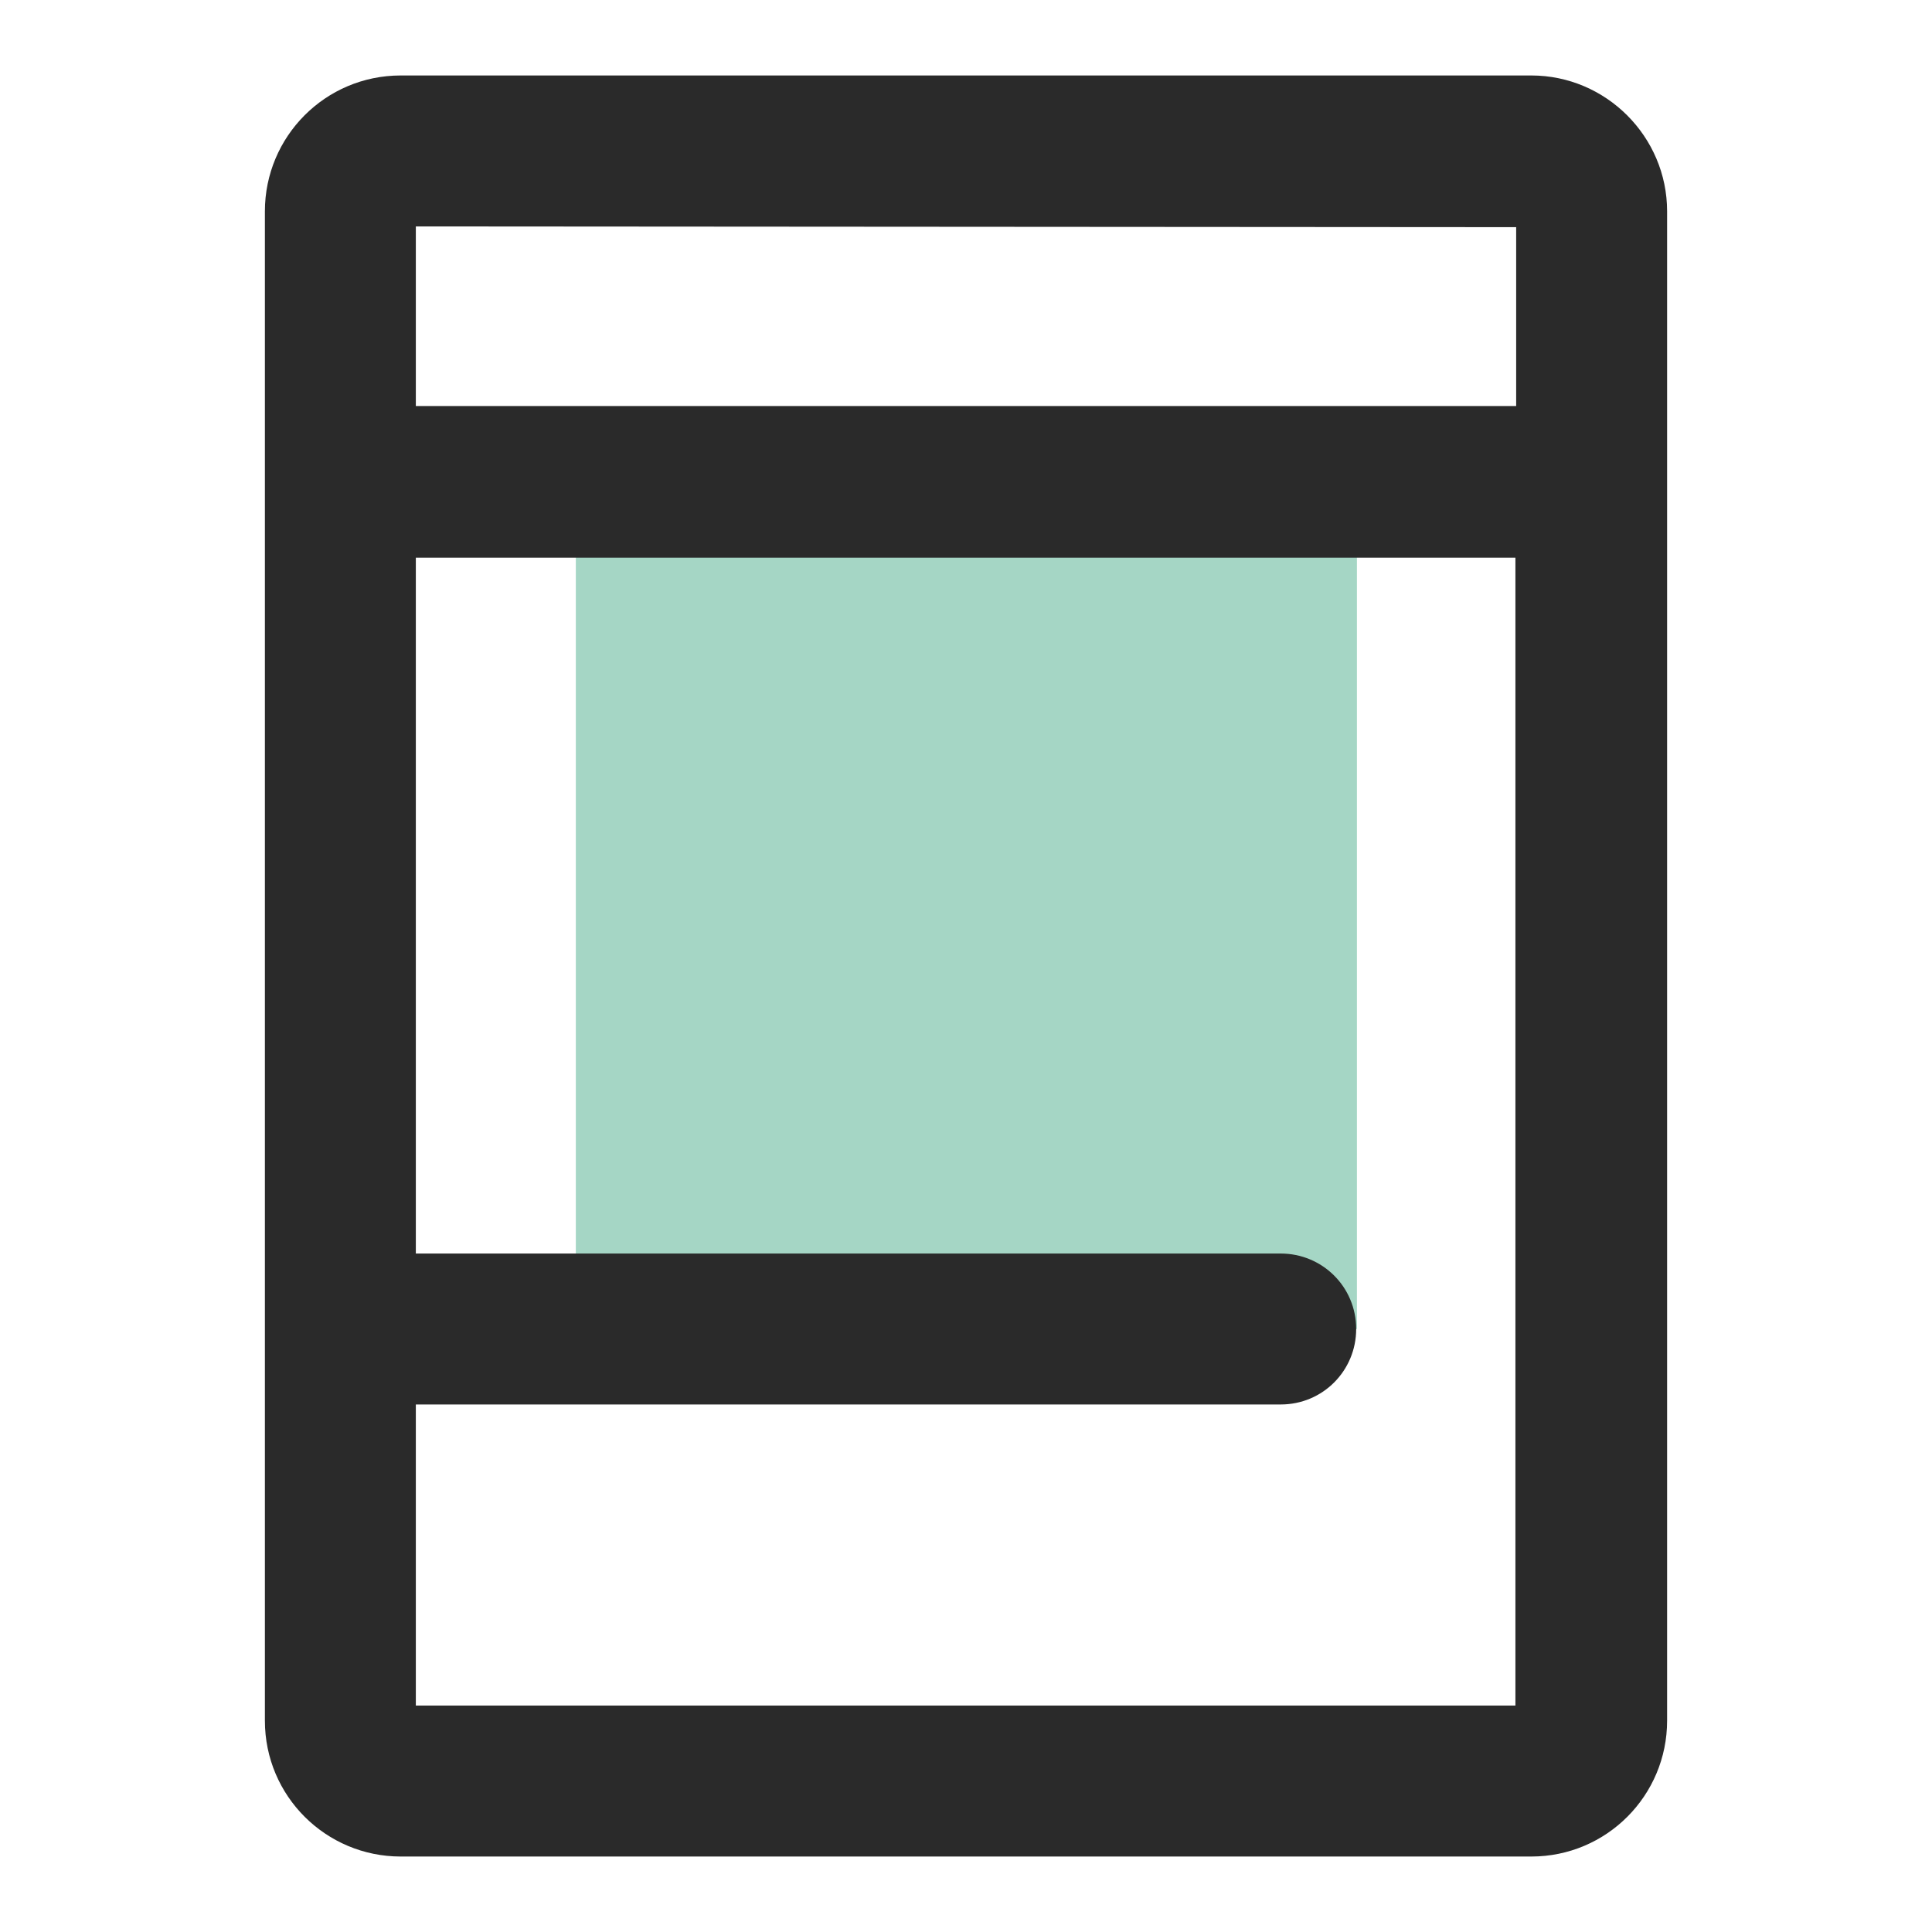 <?xml version="1.0" encoding="utf-8"?>
<!-- Svg Vector Icons : http://www.onlinewebfonts.com/icon -->
<!DOCTYPE svg PUBLIC "-//W3C//DTD SVG 1.1//EN" "http://www.w3.org/Graphics/SVG/1.1/DTD/svg11.dtd">
<svg version="1.1" xmlns="http://www.w3.org/2000/svg" xmlns:xlink="http://www.w3.org/1999/xlink" x="0px" y="0px" viewBox="0 0 256 256" enable-background="new 0 0 256 256" xml:space="preserve">
<g> <path fill="#a5d6c5" d="M76.3,66h103.5v110.1H76.3V66z"/> <path fill="#2a2a2a" d="M202.9,10H53.1c-10,0-18,8.1-18,18V228c0,10,8.1,18,18,18h149.8c10,0,18-8.1,18-18V28 C220.9,18.1,212.8,10,202.9,10z M200.9,30.1v23.7H55.1V30L200.9,30.1L200.9,30.1z M55.1,225.9v-39.8h114.6c5.6,0,10-4.5,10-10 c0-5.6-4.5-10-10-10H55.1V73.9h145.7v152.1H55.1z"/></g>
</svg>